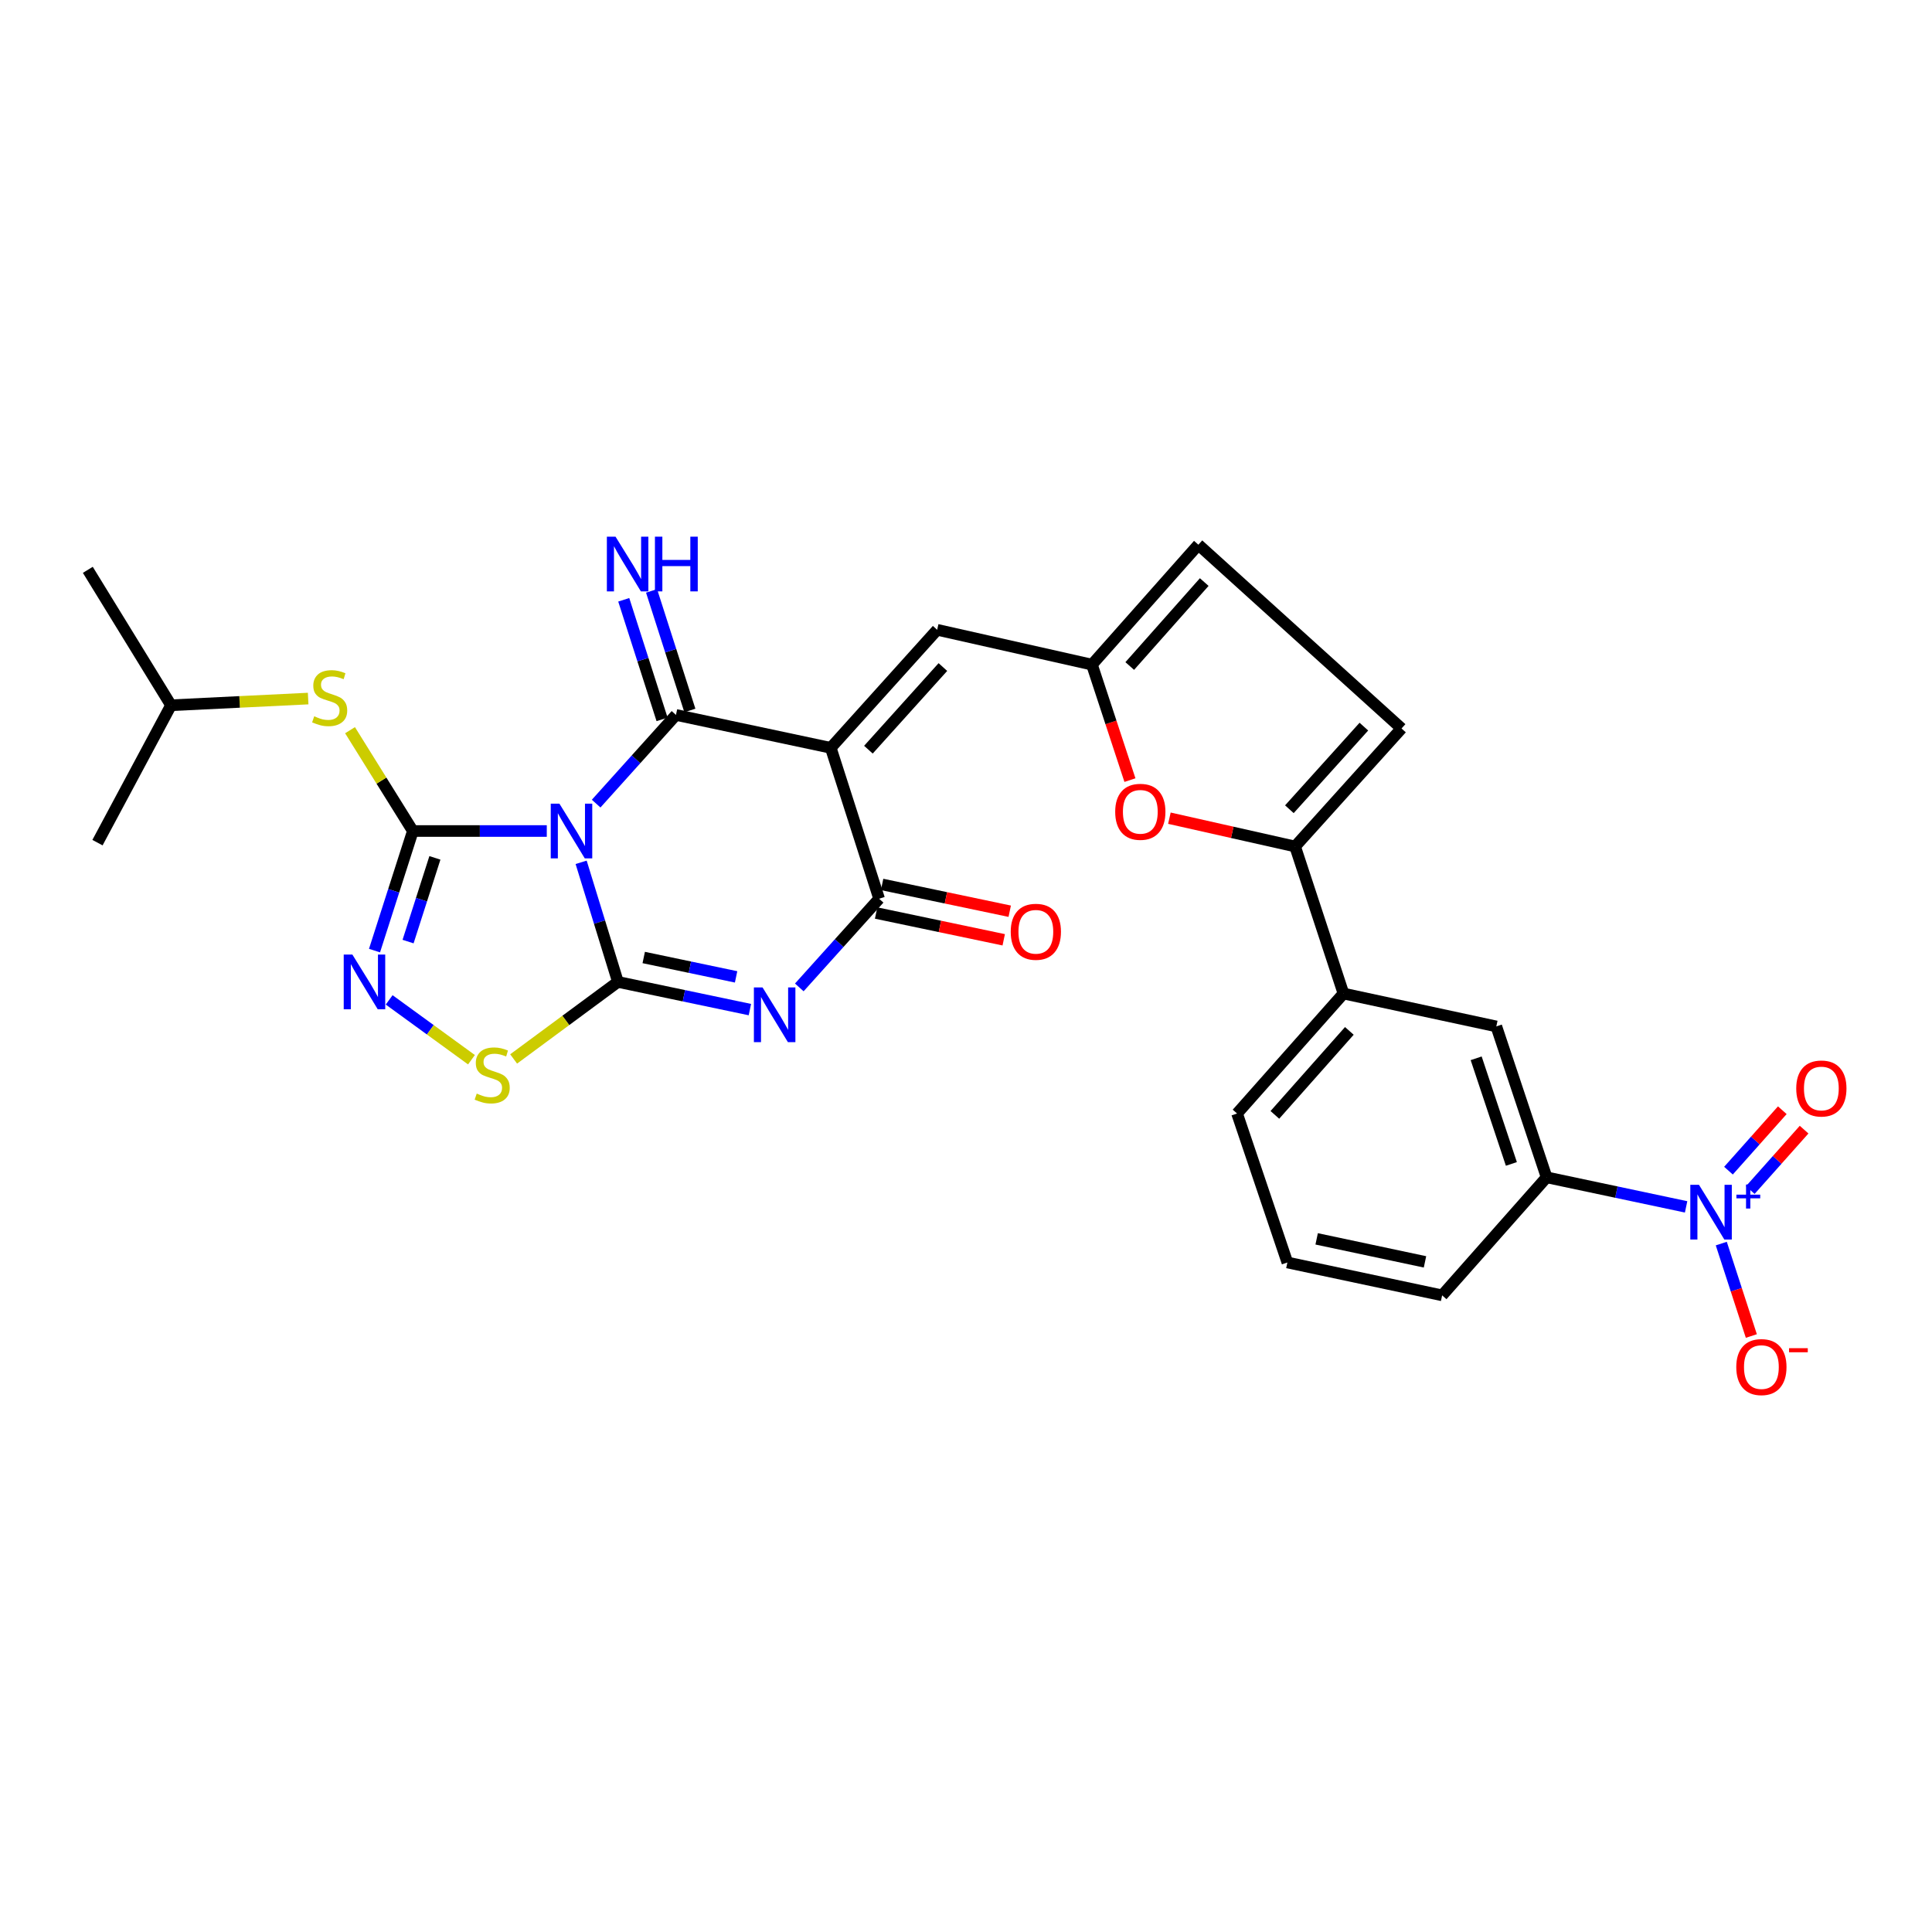 <?xml version='1.0' encoding='iso-8859-1'?>
<svg version='1.1' baseProfile='full'
              xmlns='http://www.w3.org/2000/svg'
                      xmlns:rdkit='http://www.rdkit.org/xml'
                      xmlns:xlink='http://www.w3.org/1999/xlink'
                  xml:space='preserve'
width='1000px' height='1000px' viewBox='0 0 1000 1000'>
<!-- END OF HEADER -->
<rect style='opacity:1.0;fill:#FFFFFF;stroke:none' width='1000' height='1000' x='0' y='0'> </rect>
<path class='bond-0' d='M 300.793,446.335 L 310.317,477.287' style='fill:none;fill-rule:evenodd;stroke:#0000FF;stroke-width:6px;stroke-linecap:butt;stroke-linejoin:miter;stroke-opacity:1' />
<path class='bond-0' d='M 310.317,477.287 L 319.842,508.24' style='fill:none;fill-rule:evenodd;stroke:#000000;stroke-width:6px;stroke-linecap:butt;stroke-linejoin:miter;stroke-opacity:1' />
<path class='bond-1' d='M 308.567,415.952 L 329.224,393' style='fill:none;fill-rule:evenodd;stroke:#0000FF;stroke-width:6px;stroke-linecap:butt;stroke-linejoin:miter;stroke-opacity:1' />
<path class='bond-1' d='M 329.224,393 L 349.88,370.047' style='fill:none;fill-rule:evenodd;stroke:#000000;stroke-width:6px;stroke-linecap:butt;stroke-linejoin:miter;stroke-opacity:1' />
<path class='bond-4' d='M 283.014,430.131 L 248.354,430.131' style='fill:none;fill-rule:evenodd;stroke:#0000FF;stroke-width:6px;stroke-linecap:butt;stroke-linejoin:miter;stroke-opacity:1' />
<path class='bond-4' d='M 248.354,430.131 L 213.694,430.131' style='fill:none;fill-rule:evenodd;stroke:#000000;stroke-width:6px;stroke-linecap:butt;stroke-linejoin:miter;stroke-opacity:1' />
<path class='bond-3' d='M 319.842,508.24 L 353.993,515.405' style='fill:none;fill-rule:evenodd;stroke:#000000;stroke-width:6px;stroke-linecap:butt;stroke-linejoin:miter;stroke-opacity:1' />
<path class='bond-3' d='M 353.993,515.405 L 388.144,522.569' style='fill:none;fill-rule:evenodd;stroke:#0000FF;stroke-width:6px;stroke-linecap:butt;stroke-linejoin:miter;stroke-opacity:1' />
<path class='bond-3' d='M 333.19,495.6 L 357.096,500.615' style='fill:none;fill-rule:evenodd;stroke:#000000;stroke-width:6px;stroke-linecap:butt;stroke-linejoin:miter;stroke-opacity:1' />
<path class='bond-3' d='M 357.096,500.615 L 381.001,505.63' style='fill:none;fill-rule:evenodd;stroke:#0000FF;stroke-width:6px;stroke-linecap:butt;stroke-linejoin:miter;stroke-opacity:1' />
<path class='bond-7' d='M 319.842,508.24 L 292.85,528.175' style='fill:none;fill-rule:evenodd;stroke:#000000;stroke-width:6px;stroke-linecap:butt;stroke-linejoin:miter;stroke-opacity:1' />
<path class='bond-7' d='M 292.85,528.175 L 265.857,548.111' style='fill:none;fill-rule:evenodd;stroke:#CCCC00;stroke-width:6px;stroke-linecap:butt;stroke-linejoin:miter;stroke-opacity:1' />
<path class='bond-2' d='M 349.88,370.047 L 430.003,387.081' style='fill:none;fill-rule:evenodd;stroke:#000000;stroke-width:6px;stroke-linecap:butt;stroke-linejoin:miter;stroke-opacity:1' />
<path class='bond-16' d='M 357.075,367.742 L 347.159,336.793' style='fill:none;fill-rule:evenodd;stroke:#000000;stroke-width:6px;stroke-linecap:butt;stroke-linejoin:miter;stroke-opacity:1' />
<path class='bond-16' d='M 347.159,336.793 L 337.243,305.844' style='fill:none;fill-rule:evenodd;stroke:#0000FF;stroke-width:6px;stroke-linecap:butt;stroke-linejoin:miter;stroke-opacity:1' />
<path class='bond-16' d='M 342.684,372.353 L 332.768,341.404' style='fill:none;fill-rule:evenodd;stroke:#000000;stroke-width:6px;stroke-linecap:butt;stroke-linejoin:miter;stroke-opacity:1' />
<path class='bond-16' d='M 332.768,341.404 L 322.852,310.455' style='fill:none;fill-rule:evenodd;stroke:#0000FF;stroke-width:6px;stroke-linecap:butt;stroke-linejoin:miter;stroke-opacity:1' />
<path class='bond-5' d='M 430.003,387.081 L 455.029,465.181' style='fill:none;fill-rule:evenodd;stroke:#000000;stroke-width:6px;stroke-linecap:butt;stroke-linejoin:miter;stroke-opacity:1' />
<path class='bond-9' d='M 430.003,387.081 L 485.075,325.981' style='fill:none;fill-rule:evenodd;stroke:#000000;stroke-width:6px;stroke-linecap:butt;stroke-linejoin:miter;stroke-opacity:1' />
<path class='bond-9' d='M 449.489,388.033 L 488.039,345.263' style='fill:none;fill-rule:evenodd;stroke:#000000;stroke-width:6px;stroke-linecap:butt;stroke-linejoin:miter;stroke-opacity:1' />
<path class='bond-30' d='M 413.717,511.08 L 434.373,488.131' style='fill:none;fill-rule:evenodd;stroke:#0000FF;stroke-width:6px;stroke-linecap:butt;stroke-linejoin:miter;stroke-opacity:1' />
<path class='bond-30' d='M 434.373,488.131 L 455.029,465.181' style='fill:none;fill-rule:evenodd;stroke:#000000;stroke-width:6px;stroke-linecap:butt;stroke-linejoin:miter;stroke-opacity:1' />
<path class='bond-6' d='M 213.694,430.131 L 203.771,461.08' style='fill:none;fill-rule:evenodd;stroke:#000000;stroke-width:6px;stroke-linecap:butt;stroke-linejoin:miter;stroke-opacity:1' />
<path class='bond-6' d='M 203.771,461.08 L 193.848,492.029' style='fill:none;fill-rule:evenodd;stroke:#0000FF;stroke-width:6px;stroke-linecap:butt;stroke-linejoin:miter;stroke-opacity:1' />
<path class='bond-6' d='M 225.107,444.03 L 218.161,465.694' style='fill:none;fill-rule:evenodd;stroke:#000000;stroke-width:6px;stroke-linecap:butt;stroke-linejoin:miter;stroke-opacity:1' />
<path class='bond-6' d='M 218.161,465.694 L 211.215,487.358' style='fill:none;fill-rule:evenodd;stroke:#0000FF;stroke-width:6px;stroke-linecap:butt;stroke-linejoin:miter;stroke-opacity:1' />
<path class='bond-13' d='M 213.694,430.131 L 197.434,404.039' style='fill:none;fill-rule:evenodd;stroke:#000000;stroke-width:6px;stroke-linecap:butt;stroke-linejoin:miter;stroke-opacity:1' />
<path class='bond-13' d='M 197.434,404.039 L 181.175,377.946' style='fill:none;fill-rule:evenodd;stroke:#CCCC00;stroke-width:6px;stroke-linecap:butt;stroke-linejoin:miter;stroke-opacity:1' />
<path class='bond-22' d='M 453.477,472.576 L 486.502,479.507' style='fill:none;fill-rule:evenodd;stroke:#000000;stroke-width:6px;stroke-linecap:butt;stroke-linejoin:miter;stroke-opacity:1' />
<path class='bond-22' d='M 486.502,479.507 L 519.527,486.438' style='fill:none;fill-rule:evenodd;stroke:#FF0000;stroke-width:6px;stroke-linecap:butt;stroke-linejoin:miter;stroke-opacity:1' />
<path class='bond-22' d='M 456.581,457.787 L 489.606,464.718' style='fill:none;fill-rule:evenodd;stroke:#000000;stroke-width:6px;stroke-linecap:butt;stroke-linejoin:miter;stroke-opacity:1' />
<path class='bond-22' d='M 489.606,464.718 L 522.631,471.649' style='fill:none;fill-rule:evenodd;stroke:#FF0000;stroke-width:6px;stroke-linecap:butt;stroke-linejoin:miter;stroke-opacity:1' />
<path class='bond-29' d='M 201.434,517.536 L 222.73,533.023' style='fill:none;fill-rule:evenodd;stroke:#0000FF;stroke-width:6px;stroke-linecap:butt;stroke-linejoin:miter;stroke-opacity:1' />
<path class='bond-29' d='M 222.73,533.023 L 244.026,548.509' style='fill:none;fill-rule:evenodd;stroke:#CCCC00;stroke-width:6px;stroke-linecap:butt;stroke-linejoin:miter;stroke-opacity:1' />
<path class='bond-8' d='M 872.727,624.673 L 836.625,617.025' style='fill:none;fill-rule:evenodd;stroke:#0000FF;stroke-width:6px;stroke-linecap:butt;stroke-linejoin:miter;stroke-opacity:1' />
<path class='bond-8' d='M 836.625,617.025 L 800.524,609.377' style='fill:none;fill-rule:evenodd;stroke:#000000;stroke-width:6px;stroke-linecap:butt;stroke-linejoin:miter;stroke-opacity:1' />
<path class='bond-20' d='M 890.932,643.675 L 898.711,667.596' style='fill:none;fill-rule:evenodd;stroke:#0000FF;stroke-width:6px;stroke-linecap:butt;stroke-linejoin:miter;stroke-opacity:1' />
<path class='bond-20' d='M 898.711,667.596 L 906.49,691.518' style='fill:none;fill-rule:evenodd;stroke:#FF0000;stroke-width:6px;stroke-linecap:butt;stroke-linejoin:miter;stroke-opacity:1' />
<path class='bond-21' d='M 905.941,615.98 L 919.872,600.341' style='fill:none;fill-rule:evenodd;stroke:#0000FF;stroke-width:6px;stroke-linecap:butt;stroke-linejoin:miter;stroke-opacity:1' />
<path class='bond-21' d='M 919.872,600.341 L 933.803,584.701' style='fill:none;fill-rule:evenodd;stroke:#FF0000;stroke-width:6px;stroke-linecap:butt;stroke-linejoin:miter;stroke-opacity:1' />
<path class='bond-21' d='M 894.657,605.929 L 908.588,590.29' style='fill:none;fill-rule:evenodd;stroke:#0000FF;stroke-width:6px;stroke-linecap:butt;stroke-linejoin:miter;stroke-opacity:1' />
<path class='bond-21' d='M 908.588,590.29 L 922.519,574.65' style='fill:none;fill-rule:evenodd;stroke:#FF0000;stroke-width:6px;stroke-linecap:butt;stroke-linejoin:miter;stroke-opacity:1' />
<path class='bond-12' d='M 485.075,325.981 L 565.191,344.014' style='fill:none;fill-rule:evenodd;stroke:#000000;stroke-width:6px;stroke-linecap:butt;stroke-linejoin:miter;stroke-opacity:1' />
<path class='bond-10' d='M 670.34,438.14 L 637.809,430.818' style='fill:none;fill-rule:evenodd;stroke:#000000;stroke-width:6px;stroke-linecap:butt;stroke-linejoin:miter;stroke-opacity:1' />
<path class='bond-10' d='M 637.809,430.818 L 605.278,423.496' style='fill:none;fill-rule:evenodd;stroke:#FF0000;stroke-width:6px;stroke-linecap:butt;stroke-linejoin:miter;stroke-opacity:1' />
<path class='bond-17' d='M 670.34,438.14 L 695.374,514.251' style='fill:none;fill-rule:evenodd;stroke:#000000;stroke-width:6px;stroke-linecap:butt;stroke-linejoin:miter;stroke-opacity:1' />
<path class='bond-31' d='M 670.34,438.14 L 725.421,377.057' style='fill:none;fill-rule:evenodd;stroke:#000000;stroke-width:6px;stroke-linecap:butt;stroke-linejoin:miter;stroke-opacity:1' />
<path class='bond-31' d='M 667.38,418.858 L 705.936,376.1' style='fill:none;fill-rule:evenodd;stroke:#000000;stroke-width:6px;stroke-linecap:butt;stroke-linejoin:miter;stroke-opacity:1' />
<path class='bond-11' d='M 584.855,403.785 L 575.023,373.899' style='fill:none;fill-rule:evenodd;stroke:#FF0000;stroke-width:6px;stroke-linecap:butt;stroke-linejoin:miter;stroke-opacity:1' />
<path class='bond-11' d='M 575.023,373.899 L 565.191,344.014' style='fill:none;fill-rule:evenodd;stroke:#000000;stroke-width:6px;stroke-linecap:butt;stroke-linejoin:miter;stroke-opacity:1' />
<path class='bond-18' d='M 565.191,344.014 L 620.271,281.932' style='fill:none;fill-rule:evenodd;stroke:#000000;stroke-width:6px;stroke-linecap:butt;stroke-linejoin:miter;stroke-opacity:1' />
<path class='bond-18' d='M 584.756,344.73 L 623.313,301.273' style='fill:none;fill-rule:evenodd;stroke:#000000;stroke-width:6px;stroke-linecap:butt;stroke-linejoin:miter;stroke-opacity:1' />
<path class='bond-23' d='M 159.499,361.575 L 124.011,363.309' style='fill:none;fill-rule:evenodd;stroke:#CCCC00;stroke-width:6px;stroke-linecap:butt;stroke-linejoin:miter;stroke-opacity:1' />
<path class='bond-23' d='M 124.011,363.309 L 88.522,365.044' style='fill:none;fill-rule:evenodd;stroke:#000000;stroke-width:6px;stroke-linecap:butt;stroke-linejoin:miter;stroke-opacity:1' />
<path class='bond-14' d='M 725.421,377.057 L 620.271,281.932' style='fill:none;fill-rule:evenodd;stroke:#000000;stroke-width:6px;stroke-linecap:butt;stroke-linejoin:miter;stroke-opacity:1' />
<path class='bond-15' d='M 800.524,609.377 L 774.49,531.276' style='fill:none;fill-rule:evenodd;stroke:#000000;stroke-width:6px;stroke-linecap:butt;stroke-linejoin:miter;stroke-opacity:1' />
<path class='bond-15' d='M 782.283,602.44 L 764.059,547.77' style='fill:none;fill-rule:evenodd;stroke:#000000;stroke-width:6px;stroke-linecap:butt;stroke-linejoin:miter;stroke-opacity:1' />
<path class='bond-32' d='M 800.524,609.377 L 746.45,670.476' style='fill:none;fill-rule:evenodd;stroke:#000000;stroke-width:6px;stroke-linecap:butt;stroke-linejoin:miter;stroke-opacity:1' />
<path class='bond-19' d='M 695.374,514.251 L 774.49,531.276' style='fill:none;fill-rule:evenodd;stroke:#000000;stroke-width:6px;stroke-linecap:butt;stroke-linejoin:miter;stroke-opacity:1' />
<path class='bond-25' d='M 695.374,514.251 L 640.302,576.35' style='fill:none;fill-rule:evenodd;stroke:#000000;stroke-width:6px;stroke-linecap:butt;stroke-linejoin:miter;stroke-opacity:1' />
<path class='bond-25' d='M 698.419,533.592 L 659.869,577.062' style='fill:none;fill-rule:evenodd;stroke:#000000;stroke-width:6px;stroke-linecap:butt;stroke-linejoin:miter;stroke-opacity:1' />
<path class='bond-27' d='M 88.522,365.044 L 50.458,436.151' style='fill:none;fill-rule:evenodd;stroke:#000000;stroke-width:6px;stroke-linecap:butt;stroke-linejoin:miter;stroke-opacity:1' />
<path class='bond-28' d='M 88.522,365.044 L 45.455,294.944' style='fill:none;fill-rule:evenodd;stroke:#000000;stroke-width:6px;stroke-linecap:butt;stroke-linejoin:miter;stroke-opacity:1' />
<path class='bond-24' d='M 746.45,670.476 L 666.344,653.459' style='fill:none;fill-rule:evenodd;stroke:#000000;stroke-width:6px;stroke-linecap:butt;stroke-linejoin:miter;stroke-opacity:1' />
<path class='bond-24' d='M 737.574,653.142 L 681.5,641.231' style='fill:none;fill-rule:evenodd;stroke:#000000;stroke-width:6px;stroke-linecap:butt;stroke-linejoin:miter;stroke-opacity:1' />
<path class='bond-26' d='M 640.302,576.35 L 666.344,653.459' style='fill:none;fill-rule:evenodd;stroke:#000000;stroke-width:6px;stroke-linecap:butt;stroke-linejoin:miter;stroke-opacity:1' />
<path  class='atom-0' d='M 289.547 415.971
L 298.827 430.971
Q 299.747 432.451, 301.227 435.131
Q 302.707 437.811, 302.787 437.971
L 302.787 415.971
L 306.547 415.971
L 306.547 444.291
L 302.667 444.291
L 292.707 427.891
Q 291.547 425.971, 290.307 423.771
Q 289.107 421.571, 288.747 420.891
L 288.747 444.291
L 285.067 444.291
L 285.067 415.971
L 289.547 415.971
' fill='#0000FF'/>
<path  class='atom-4' d='M 394.696 511.097
L 403.976 526.097
Q 404.896 527.577, 406.376 530.257
Q 407.856 532.937, 407.936 533.097
L 407.936 511.097
L 411.696 511.097
L 411.696 539.417
L 407.816 539.417
L 397.856 523.017
Q 396.696 521.097, 395.456 518.897
Q 394.256 516.697, 393.896 516.017
L 393.896 539.417
L 390.216 539.417
L 390.216 511.097
L 394.696 511.097
' fill='#0000FF'/>
<path  class='atom-7' d='M 182.391 494.08
L 191.671 509.08
Q 192.591 510.56, 194.071 513.24
Q 195.551 515.92, 195.631 516.08
L 195.631 494.08
L 199.391 494.08
L 199.391 522.4
L 195.511 522.4
L 185.551 506
Q 184.391 504.08, 183.151 501.88
Q 181.951 499.68, 181.591 499
L 181.591 522.4
L 177.911 522.4
L 177.911 494.08
L 182.391 494.08
' fill='#0000FF'/>
<path  class='atom-8' d='M 246.754 566.031
Q 247.074 566.151, 248.394 566.711
Q 249.714 567.271, 251.154 567.631
Q 252.634 567.951, 254.074 567.951
Q 256.754 567.951, 258.314 566.671
Q 259.874 565.351, 259.874 563.071
Q 259.874 561.511, 259.074 560.551
Q 258.314 559.591, 257.114 559.071
Q 255.914 558.551, 253.914 557.951
Q 251.394 557.191, 249.874 556.471
Q 248.394 555.751, 247.314 554.231
Q 246.274 552.711, 246.274 550.151
Q 246.274 546.591, 248.674 544.391
Q 251.114 542.191, 255.914 542.191
Q 259.194 542.191, 262.914 543.751
L 261.994 546.831
Q 258.594 545.431, 256.034 545.431
Q 253.274 545.431, 251.754 546.591
Q 250.234 547.711, 250.274 549.671
Q 250.274 551.191, 251.034 552.111
Q 251.834 553.031, 252.954 553.551
Q 254.114 554.071, 256.034 554.671
Q 258.594 555.471, 260.114 556.271
Q 261.634 557.071, 262.714 558.711
Q 263.834 560.311, 263.834 563.071
Q 263.834 566.991, 261.194 569.111
Q 258.594 571.191, 254.234 571.191
Q 251.714 571.191, 249.794 570.631
Q 247.914 570.111, 245.674 569.191
L 246.754 566.031
' fill='#CCCC00'/>
<path  class='atom-9' d='M 879.382 613.249
L 888.662 628.249
Q 889.582 629.729, 891.062 632.409
Q 892.542 635.089, 892.622 635.249
L 892.622 613.249
L 896.382 613.249
L 896.382 641.569
L 892.502 641.569
L 882.542 625.169
Q 881.382 623.249, 880.142 621.049
Q 878.942 618.849, 878.582 618.169
L 878.582 641.569
L 874.902 641.569
L 874.902 613.249
L 879.382 613.249
' fill='#0000FF'/>
<path  class='atom-9' d='M 898.758 618.354
L 903.748 618.354
L 903.748 613.101
L 905.965 613.101
L 905.965 618.354
L 911.087 618.354
L 911.087 620.255
L 905.965 620.255
L 905.965 625.535
L 903.748 625.535
L 903.748 620.255
L 898.758 620.255
L 898.758 618.354
' fill='#0000FF'/>
<path  class='atom-12' d='M 577.225 420.188
Q 577.225 413.388, 580.585 409.588
Q 583.945 405.788, 590.225 405.788
Q 596.505 405.788, 599.865 409.588
Q 603.225 413.388, 603.225 420.188
Q 603.225 427.068, 599.825 430.988
Q 596.425 434.868, 590.225 434.868
Q 583.985 434.868, 580.585 430.988
Q 577.225 427.108, 577.225 420.188
M 590.225 431.668
Q 594.545 431.668, 596.865 428.788
Q 599.225 425.868, 599.225 420.188
Q 599.225 414.628, 596.865 411.828
Q 594.545 408.988, 590.225 408.988
Q 585.905 408.988, 583.545 411.788
Q 581.225 414.588, 581.225 420.188
Q 581.225 425.908, 583.545 428.788
Q 585.905 431.668, 590.225 431.668
' fill='#FF0000'/>
<path  class='atom-14' d='M 162.635 370.751
Q 162.955 370.871, 164.275 371.431
Q 165.595 371.991, 167.035 372.351
Q 168.515 372.671, 169.955 372.671
Q 172.635 372.671, 174.195 371.391
Q 175.755 370.071, 175.755 367.791
Q 175.755 366.231, 174.955 365.271
Q 174.195 364.311, 172.995 363.791
Q 171.795 363.271, 169.795 362.671
Q 167.275 361.911, 165.755 361.191
Q 164.275 360.471, 163.195 358.951
Q 162.155 357.431, 162.155 354.871
Q 162.155 351.311, 164.555 349.111
Q 166.995 346.911, 171.795 346.911
Q 175.075 346.911, 178.795 348.471
L 177.875 351.551
Q 174.475 350.151, 171.915 350.151
Q 169.155 350.151, 167.635 351.311
Q 166.115 352.431, 166.155 354.391
Q 166.155 355.911, 166.915 356.831
Q 167.715 357.751, 168.835 358.271
Q 169.995 358.791, 171.915 359.391
Q 174.475 360.191, 175.995 360.991
Q 177.515 361.791, 178.595 363.431
Q 179.715 365.031, 179.715 367.791
Q 179.715 371.711, 177.075 373.831
Q 174.475 375.911, 170.115 375.911
Q 167.595 375.911, 165.675 375.351
Q 163.795 374.831, 161.555 373.911
L 162.635 370.751
' fill='#CCCC00'/>
<path  class='atom-17' d='M 318.594 277.779
L 327.874 292.779
Q 328.794 294.259, 330.274 296.939
Q 331.754 299.619, 331.834 299.779
L 331.834 277.779
L 335.594 277.779
L 335.594 306.099
L 331.714 306.099
L 321.754 289.699
Q 320.594 287.779, 319.354 285.579
Q 318.154 283.379, 317.794 282.699
L 317.794 306.099
L 314.114 306.099
L 314.114 277.779
L 318.594 277.779
' fill='#0000FF'/>
<path  class='atom-17' d='M 338.994 277.779
L 342.834 277.779
L 342.834 289.819
L 357.314 289.819
L 357.314 277.779
L 361.154 277.779
L 361.154 306.099
L 357.314 306.099
L 357.314 293.019
L 342.834 293.019
L 342.834 306.099
L 338.994 306.099
L 338.994 277.779
' fill='#0000FF'/>
<path  class='atom-21' d='M 898.692 707.596
Q 898.692 700.796, 902.052 696.996
Q 905.412 693.196, 911.692 693.196
Q 917.972 693.196, 921.332 696.996
Q 924.692 700.796, 924.692 707.596
Q 924.692 714.476, 921.292 718.396
Q 917.892 722.276, 911.692 722.276
Q 905.452 722.276, 902.052 718.396
Q 898.692 714.516, 898.692 707.596
M 911.692 719.076
Q 916.012 719.076, 918.332 716.196
Q 920.692 713.276, 920.692 707.596
Q 920.692 702.036, 918.332 699.236
Q 916.012 696.396, 911.692 696.396
Q 907.372 696.396, 905.012 699.196
Q 902.692 701.996, 902.692 707.596
Q 902.692 713.316, 905.012 716.196
Q 907.372 719.076, 911.692 719.076
' fill='#FF0000'/>
<path  class='atom-21' d='M 926.012 697.818
L 935.701 697.818
L 935.701 699.93
L 926.012 699.93
L 926.012 697.818
' fill='#FF0000'/>
<path  class='atom-22' d='M 929.729 563.401
Q 929.729 556.601, 933.089 552.801
Q 936.449 549.001, 942.729 549.001
Q 949.009 549.001, 952.369 552.801
Q 955.729 556.601, 955.729 563.401
Q 955.729 570.281, 952.329 574.201
Q 948.929 578.081, 942.729 578.081
Q 936.489 578.081, 933.089 574.201
Q 929.729 570.321, 929.729 563.401
M 942.729 574.881
Q 947.049 574.881, 949.369 572.001
Q 951.729 569.081, 951.729 563.401
Q 951.729 557.841, 949.369 555.041
Q 947.049 552.201, 942.729 552.201
Q 938.409 552.201, 936.049 555.001
Q 933.729 557.801, 933.729 563.401
Q 933.729 569.121, 936.049 572.001
Q 938.409 574.881, 942.729 574.881
' fill='#FF0000'/>
<path  class='atom-23' d='M 523.152 482.287
Q 523.152 475.487, 526.512 471.687
Q 529.872 467.887, 536.152 467.887
Q 542.432 467.887, 545.792 471.687
Q 549.152 475.487, 549.152 482.287
Q 549.152 489.167, 545.752 493.087
Q 542.352 496.967, 536.152 496.967
Q 529.912 496.967, 526.512 493.087
Q 523.152 489.207, 523.152 482.287
M 536.152 493.767
Q 540.472 493.767, 542.792 490.887
Q 545.152 487.967, 545.152 482.287
Q 545.152 476.727, 542.792 473.927
Q 540.472 471.087, 536.152 471.087
Q 531.832 471.087, 529.472 473.887
Q 527.152 476.687, 527.152 482.287
Q 527.152 488.007, 529.472 490.887
Q 531.832 493.767, 536.152 493.767
' fill='#FF0000'/>
</svg>

